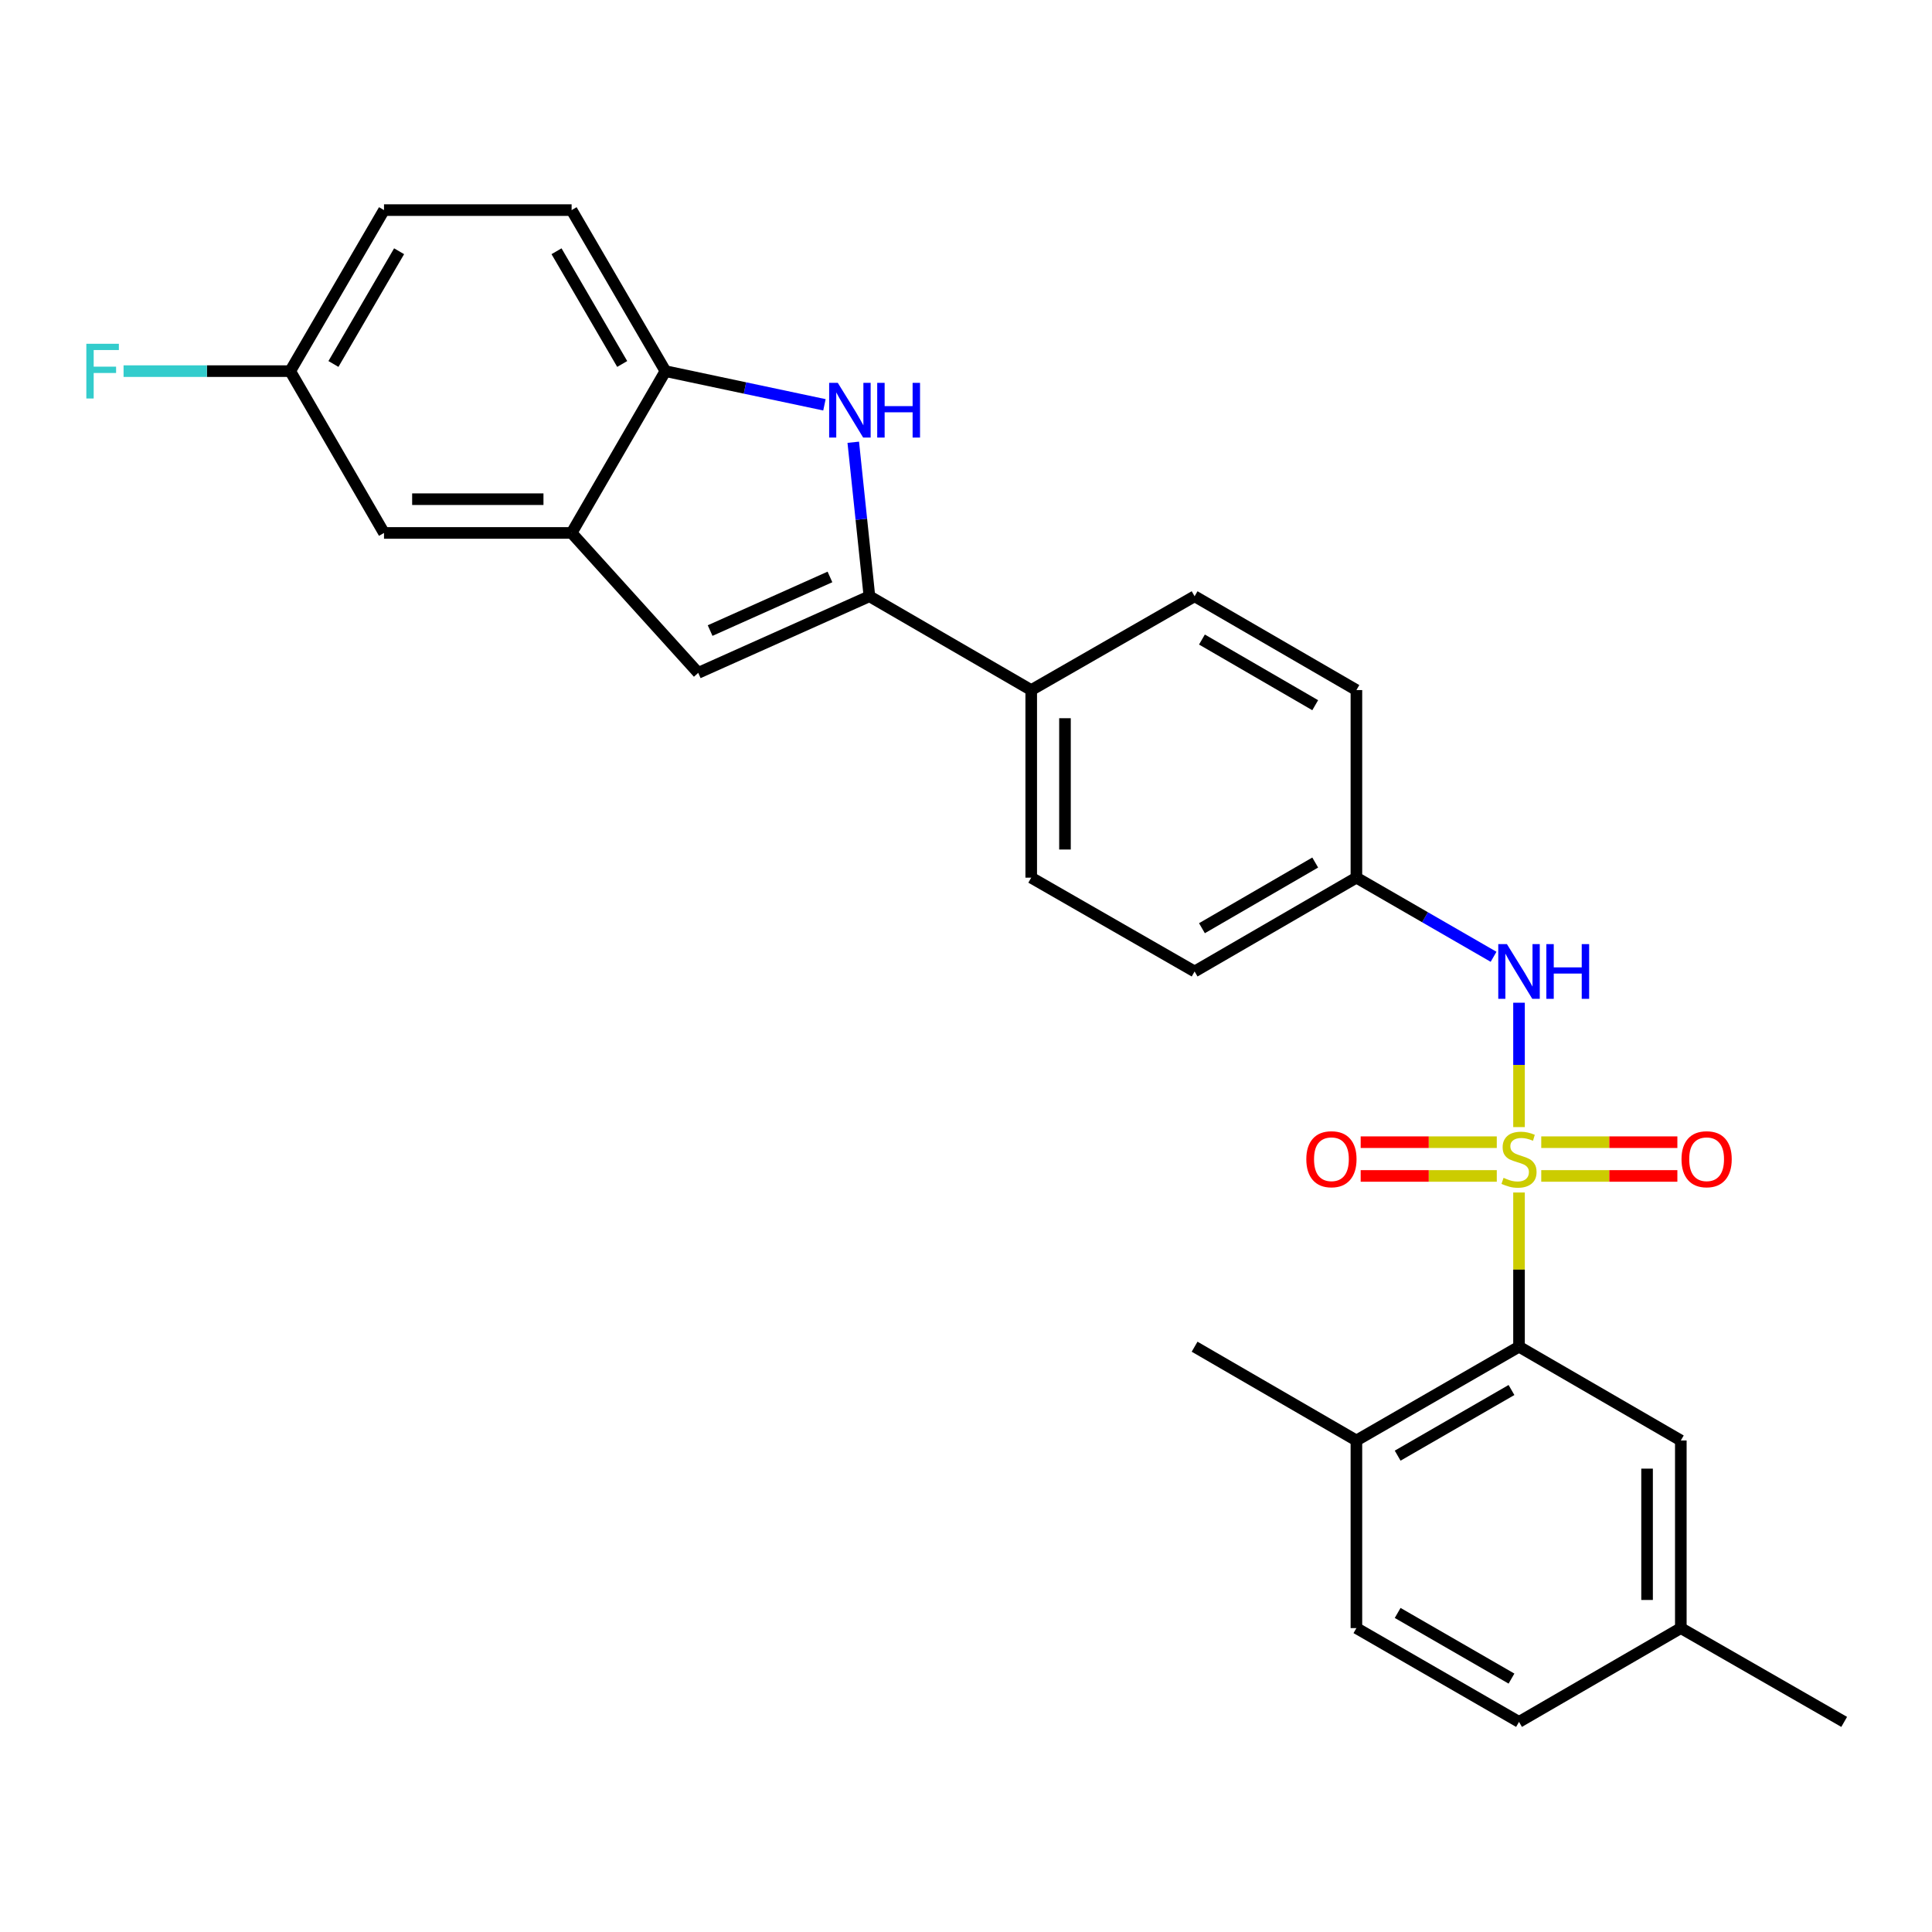 <?xml version='1.0' encoding='iso-8859-1'?>
<svg version='1.1' baseProfile='full'
              xmlns='http://www.w3.org/2000/svg'
                      xmlns:rdkit='http://www.rdkit.org/xml'
                      xmlns:xlink='http://www.w3.org/1999/xlink'
                  xml:space='preserve'
width='1000px' height='1000px' viewBox='0 0 1000 1000'>
<!-- END OF HEADER -->
<rect style='opacity:1.0;fill:#FFFFFF;stroke:none' width='1000' height='1000' x='0' y='0'> </rect>
<path class='bond-2' d='M 786.241,617.237 L 786.241,657.145' style='fill:none;fill-rule:evenodd;stroke:#CCCC00;stroke-width:6px;stroke-linecap:butt;stroke-linejoin:miter;stroke-opacity:1' />
<path class='bond-2' d='M 786.241,657.145 L 786.241,697.053' style='fill:none;fill-rule:evenodd;stroke:#000000;stroke-width:6px;stroke-linecap:butt;stroke-linejoin:miter;stroke-opacity:1' />
<path class='bond-4' d='M 786.241,583.382 L 786.241,551.195' style='fill:none;fill-rule:evenodd;stroke:#CCCC00;stroke-width:6px;stroke-linecap:butt;stroke-linejoin:miter;stroke-opacity:1' />
<path class='bond-4' d='M 786.241,551.195 L 786.241,519.008' style='fill:none;fill-rule:evenodd;stroke:#0000FF;stroke-width:6px;stroke-linecap:butt;stroke-linejoin:miter;stroke-opacity:1' />
<path class='bond-7' d='M 797.748,608.664 L 832.977,608.664' style='fill:none;fill-rule:evenodd;stroke:#CCCC00;stroke-width:6px;stroke-linecap:butt;stroke-linejoin:miter;stroke-opacity:1' />
<path class='bond-7' d='M 832.977,608.664 L 868.205,608.664' style='fill:none;fill-rule:evenodd;stroke:#FF0000;stroke-width:6px;stroke-linecap:butt;stroke-linejoin:miter;stroke-opacity:1' />
<path class='bond-7' d='M 797.748,591.194 L 832.977,591.194' style='fill:none;fill-rule:evenodd;stroke:#CCCC00;stroke-width:6px;stroke-linecap:butt;stroke-linejoin:miter;stroke-opacity:1' />
<path class='bond-7' d='M 832.977,591.194 L 868.205,591.194' style='fill:none;fill-rule:evenodd;stroke:#FF0000;stroke-width:6px;stroke-linecap:butt;stroke-linejoin:miter;stroke-opacity:1' />
<path class='bond-8' d='M 774.733,591.194 L 739.509,591.194' style='fill:none;fill-rule:evenodd;stroke:#CCCC00;stroke-width:6px;stroke-linecap:butt;stroke-linejoin:miter;stroke-opacity:1' />
<path class='bond-8' d='M 739.509,591.194 L 704.285,591.194' style='fill:none;fill-rule:evenodd;stroke:#FF0000;stroke-width:6px;stroke-linecap:butt;stroke-linejoin:miter;stroke-opacity:1' />
<path class='bond-8' d='M 774.733,608.664 L 739.509,608.664' style='fill:none;fill-rule:evenodd;stroke:#CCCC00;stroke-width:6px;stroke-linecap:butt;stroke-linejoin:miter;stroke-opacity:1' />
<path class='bond-8' d='M 739.509,608.664 L 704.285,608.664' style='fill:none;fill-rule:evenodd;stroke:#FF0000;stroke-width:6px;stroke-linecap:butt;stroke-linejoin:miter;stroke-opacity:1' />
<path class='bond-0' d='M 450.009,308.625 L 533.759,357.182' style='fill:none;fill-rule:evenodd;stroke:#000000;stroke-width:6px;stroke-linecap:butt;stroke-linejoin:miter;stroke-opacity:1' />
<path class='bond-1' d='M 450.009,308.625 L 445.827,268.766' style='fill:none;fill-rule:evenodd;stroke:#000000;stroke-width:6px;stroke-linecap:butt;stroke-linejoin:miter;stroke-opacity:1' />
<path class='bond-1' d='M 445.827,268.766 L 441.646,228.907' style='fill:none;fill-rule:evenodd;stroke:#0000FF;stroke-width:6px;stroke-linecap:butt;stroke-linejoin:miter;stroke-opacity:1' />
<path class='bond-3' d='M 450.009,308.625 L 361.397,348.272' style='fill:none;fill-rule:evenodd;stroke:#000000;stroke-width:6px;stroke-linecap:butt;stroke-linejoin:miter;stroke-opacity:1' />
<path class='bond-3' d='M 429.583,298.625 L 367.554,326.379' style='fill:none;fill-rule:evenodd;stroke:#000000;stroke-width:6px;stroke-linecap:butt;stroke-linejoin:miter;stroke-opacity:1' />
<path class='bond-6' d='M 426.726,209.534 L 385.579,200.817' style='fill:none;fill-rule:evenodd;stroke:#0000FF;stroke-width:6px;stroke-linecap:butt;stroke-linejoin:miter;stroke-opacity:1' />
<path class='bond-6' d='M 385.579,200.817 L 344.432,192.099' style='fill:none;fill-rule:evenodd;stroke:#000000;stroke-width:6px;stroke-linecap:butt;stroke-linejoin:miter;stroke-opacity:1' />
<path class='bond-10' d='M 786.241,697.053 L 702.074,745.591' style='fill:none;fill-rule:evenodd;stroke:#000000;stroke-width:6px;stroke-linecap:butt;stroke-linejoin:miter;stroke-opacity:1' />
<path class='bond-10' d='M 782.343,719.467 L 723.426,753.444' style='fill:none;fill-rule:evenodd;stroke:#000000;stroke-width:6px;stroke-linecap:butt;stroke-linejoin:miter;stroke-opacity:1' />
<path class='bond-11' d='M 786.241,697.053 L 869.99,745.591' style='fill:none;fill-rule:evenodd;stroke:#000000;stroke-width:6px;stroke-linecap:butt;stroke-linejoin:miter;stroke-opacity:1' />
<path class='bond-5' d='M 361.397,348.272 L 295.865,275.849' style='fill:none;fill-rule:evenodd;stroke:#000000;stroke-width:6px;stroke-linecap:butt;stroke-linejoin:miter;stroke-opacity:1' />
<path class='bond-14' d='M 773.071,495.237 L 737.573,474.757' style='fill:none;fill-rule:evenodd;stroke:#0000FF;stroke-width:6px;stroke-linecap:butt;stroke-linejoin:miter;stroke-opacity:1' />
<path class='bond-14' d='M 737.573,474.757 L 702.074,454.277' style='fill:none;fill-rule:evenodd;stroke:#000000;stroke-width:6px;stroke-linecap:butt;stroke-linejoin:miter;stroke-opacity:1' />
<path class='bond-12' d='M 295.865,275.849 L 198.761,275.849' style='fill:none;fill-rule:evenodd;stroke:#000000;stroke-width:6px;stroke-linecap:butt;stroke-linejoin:miter;stroke-opacity:1' />
<path class='bond-12' d='M 281.299,258.379 L 213.326,258.379' style='fill:none;fill-rule:evenodd;stroke:#000000;stroke-width:6px;stroke-linecap:butt;stroke-linejoin:miter;stroke-opacity:1' />
<path class='bond-29' d='M 295.865,275.849 L 344.432,192.099' style='fill:none;fill-rule:evenodd;stroke:#000000;stroke-width:6px;stroke-linecap:butt;stroke-linejoin:miter;stroke-opacity:1' />
<path class='bond-13' d='M 344.432,192.099 L 295.865,108.748' style='fill:none;fill-rule:evenodd;stroke:#000000;stroke-width:6px;stroke-linecap:butt;stroke-linejoin:miter;stroke-opacity:1' />
<path class='bond-13' d='M 322.052,188.392 L 288.055,130.046' style='fill:none;fill-rule:evenodd;stroke:#000000;stroke-width:6px;stroke-linecap:butt;stroke-linejoin:miter;stroke-opacity:1' />
<path class='bond-9' d='M 533.759,357.182 L 533.759,454.277' style='fill:none;fill-rule:evenodd;stroke:#000000;stroke-width:6px;stroke-linecap:butt;stroke-linejoin:miter;stroke-opacity:1' />
<path class='bond-9' d='M 551.229,371.746 L 551.229,439.713' style='fill:none;fill-rule:evenodd;stroke:#000000;stroke-width:6px;stroke-linecap:butt;stroke-linejoin:miter;stroke-opacity:1' />
<path class='bond-27' d='M 533.759,357.182 L 618.324,308.625' style='fill:none;fill-rule:evenodd;stroke:#000000;stroke-width:6px;stroke-linecap:butt;stroke-linejoin:miter;stroke-opacity:1' />
<path class='bond-17' d='M 702.074,745.591 L 702.074,842.705' style='fill:none;fill-rule:evenodd;stroke:#000000;stroke-width:6px;stroke-linecap:butt;stroke-linejoin:miter;stroke-opacity:1' />
<path class='bond-25' d='M 702.074,745.591 L 618.324,697.053' style='fill:none;fill-rule:evenodd;stroke:#000000;stroke-width:6px;stroke-linecap:butt;stroke-linejoin:miter;stroke-opacity:1' />
<path class='bond-19' d='M 869.99,745.591 L 869.99,842.705' style='fill:none;fill-rule:evenodd;stroke:#000000;stroke-width:6px;stroke-linecap:butt;stroke-linejoin:miter;stroke-opacity:1' />
<path class='bond-19' d='M 852.52,760.158 L 852.52,828.138' style='fill:none;fill-rule:evenodd;stroke:#000000;stroke-width:6px;stroke-linecap:butt;stroke-linejoin:miter;stroke-opacity:1' />
<path class='bond-18' d='M 198.761,275.849 L 150.213,192.099' style='fill:none;fill-rule:evenodd;stroke:#000000;stroke-width:6px;stroke-linecap:butt;stroke-linejoin:miter;stroke-opacity:1' />
<path class='bond-22' d='M 295.865,108.748 L 198.761,108.748' style='fill:none;fill-rule:evenodd;stroke:#000000;stroke-width:6px;stroke-linecap:butt;stroke-linejoin:miter;stroke-opacity:1' />
<path class='bond-20' d='M 702.074,454.277 L 702.074,357.182' style='fill:none;fill-rule:evenodd;stroke:#000000;stroke-width:6px;stroke-linecap:butt;stroke-linejoin:miter;stroke-opacity:1' />
<path class='bond-21' d='M 702.074,454.277 L 618.324,502.834' style='fill:none;fill-rule:evenodd;stroke:#000000;stroke-width:6px;stroke-linecap:butt;stroke-linejoin:miter;stroke-opacity:1' />
<path class='bond-21' d='M 680.749,446.447 L 622.124,480.437' style='fill:none;fill-rule:evenodd;stroke:#000000;stroke-width:6px;stroke-linecap:butt;stroke-linejoin:miter;stroke-opacity:1' />
<path class='bond-15' d='M 618.324,308.625 L 702.074,357.182' style='fill:none;fill-rule:evenodd;stroke:#000000;stroke-width:6px;stroke-linecap:butt;stroke-linejoin:miter;stroke-opacity:1' />
<path class='bond-15' d='M 622.124,331.022 L 680.749,365.012' style='fill:none;fill-rule:evenodd;stroke:#000000;stroke-width:6px;stroke-linecap:butt;stroke-linejoin:miter;stroke-opacity:1' />
<path class='bond-16' d='M 533.759,454.277 L 618.324,502.834' style='fill:none;fill-rule:evenodd;stroke:#000000;stroke-width:6px;stroke-linecap:butt;stroke-linejoin:miter;stroke-opacity:1' />
<path class='bond-28' d='M 702.074,842.705 L 786.241,891.252' style='fill:none;fill-rule:evenodd;stroke:#000000;stroke-width:6px;stroke-linecap:butt;stroke-linejoin:miter;stroke-opacity:1' />
<path class='bond-28' d='M 723.427,834.854 L 782.344,868.837' style='fill:none;fill-rule:evenodd;stroke:#000000;stroke-width:6px;stroke-linecap:butt;stroke-linejoin:miter;stroke-opacity:1' />
<path class='bond-24' d='M 150.213,192.099 L 107.085,192.099' style='fill:none;fill-rule:evenodd;stroke:#000000;stroke-width:6px;stroke-linecap:butt;stroke-linejoin:miter;stroke-opacity:1' />
<path class='bond-24' d='M 107.085,192.099 L 63.956,192.099' style='fill:none;fill-rule:evenodd;stroke:#33CCCC;stroke-width:6px;stroke-linecap:butt;stroke-linejoin:miter;stroke-opacity:1' />
<path class='bond-30' d='M 150.213,192.099 L 198.761,108.748' style='fill:none;fill-rule:evenodd;stroke:#000000;stroke-width:6px;stroke-linecap:butt;stroke-linejoin:miter;stroke-opacity:1' />
<path class='bond-30' d='M 172.591,188.389 L 206.575,130.043' style='fill:none;fill-rule:evenodd;stroke:#000000;stroke-width:6px;stroke-linecap:butt;stroke-linejoin:miter;stroke-opacity:1' />
<path class='bond-23' d='M 869.99,842.705 L 786.241,891.252' style='fill:none;fill-rule:evenodd;stroke:#000000;stroke-width:6px;stroke-linecap:butt;stroke-linejoin:miter;stroke-opacity:1' />
<path class='bond-26' d='M 869.99,842.705 L 954.545,891.252' style='fill:none;fill-rule:evenodd;stroke:#000000;stroke-width:6px;stroke-linecap:butt;stroke-linejoin:miter;stroke-opacity:1' />
<path  class='atom-0' d='M 778.241 609.649
Q 778.561 609.769, 779.881 610.329
Q 781.201 610.889, 782.641 611.249
Q 784.121 611.569, 785.561 611.569
Q 788.241 611.569, 789.801 610.289
Q 791.361 608.969, 791.361 606.689
Q 791.361 605.129, 790.561 604.169
Q 789.801 603.209, 788.601 602.689
Q 787.401 602.169, 785.401 601.569
Q 782.881 600.809, 781.361 600.089
Q 779.881 599.369, 778.801 597.849
Q 777.761 596.329, 777.761 593.769
Q 777.761 590.209, 780.161 588.009
Q 782.601 585.809, 787.401 585.809
Q 790.681 585.809, 794.401 587.369
L 793.481 590.449
Q 790.081 589.049, 787.521 589.049
Q 784.761 589.049, 783.241 590.209
Q 781.721 591.329, 781.761 593.289
Q 781.761 594.809, 782.521 595.729
Q 783.321 596.649, 784.441 597.169
Q 785.601 597.689, 787.521 598.289
Q 790.081 599.089, 791.601 599.889
Q 793.121 600.689, 794.201 602.329
Q 795.321 603.929, 795.321 606.689
Q 795.321 610.609, 792.681 612.729
Q 790.081 614.809, 785.721 614.809
Q 783.201 614.809, 781.281 614.249
Q 779.401 613.729, 777.161 612.809
L 778.241 609.649
' fill='#CCCC00'/>
<path  class='atom-2' d='M 433.646 198.166
L 442.926 213.166
Q 443.846 214.646, 445.326 217.326
Q 446.806 220.006, 446.886 220.166
L 446.886 198.166
L 450.646 198.166
L 450.646 226.486
L 446.766 226.486
L 436.806 210.086
Q 435.646 208.166, 434.406 205.966
Q 433.206 203.766, 432.846 203.086
L 432.846 226.486
L 429.166 226.486
L 429.166 198.166
L 433.646 198.166
' fill='#0000FF'/>
<path  class='atom-2' d='M 454.046 198.166
L 457.886 198.166
L 457.886 210.206
L 472.366 210.206
L 472.366 198.166
L 476.206 198.166
L 476.206 226.486
L 472.366 226.486
L 472.366 213.406
L 457.886 213.406
L 457.886 226.486
L 454.046 226.486
L 454.046 198.166
' fill='#0000FF'/>
<path  class='atom-5' d='M 779.981 488.674
L 789.261 503.674
Q 790.181 505.154, 791.661 507.834
Q 793.141 510.514, 793.221 510.674
L 793.221 488.674
L 796.981 488.674
L 796.981 516.994
L 793.101 516.994
L 783.141 500.594
Q 781.981 498.674, 780.741 496.474
Q 779.541 494.274, 779.181 493.594
L 779.181 516.994
L 775.501 516.994
L 775.501 488.674
L 779.981 488.674
' fill='#0000FF'/>
<path  class='atom-5' d='M 800.381 488.674
L 804.221 488.674
L 804.221 500.714
L 818.701 500.714
L 818.701 488.674
L 822.541 488.674
L 822.541 516.994
L 818.701 516.994
L 818.701 503.914
L 804.221 503.914
L 804.221 516.994
L 800.381 516.994
L 800.381 488.674
' fill='#0000FF'/>
<path  class='atom-8' d='M 870.345 600.009
Q 870.345 593.209, 873.705 589.409
Q 877.065 585.609, 883.345 585.609
Q 889.625 585.609, 892.985 589.409
Q 896.345 593.209, 896.345 600.009
Q 896.345 606.889, 892.945 610.809
Q 889.545 614.689, 883.345 614.689
Q 877.105 614.689, 873.705 610.809
Q 870.345 606.929, 870.345 600.009
M 883.345 611.489
Q 887.665 611.489, 889.985 608.609
Q 892.345 605.689, 892.345 600.009
Q 892.345 594.449, 889.985 591.649
Q 887.665 588.809, 883.345 588.809
Q 879.025 588.809, 876.665 591.609
Q 874.345 594.409, 874.345 600.009
Q 874.345 605.729, 876.665 608.609
Q 879.025 611.489, 883.345 611.489
' fill='#FF0000'/>
<path  class='atom-9' d='M 676.146 600.009
Q 676.146 593.209, 679.506 589.409
Q 682.866 585.609, 689.146 585.609
Q 695.426 585.609, 698.786 589.409
Q 702.146 593.209, 702.146 600.009
Q 702.146 606.889, 698.746 610.809
Q 695.346 614.689, 689.146 614.689
Q 682.906 614.689, 679.506 610.809
Q 676.146 606.929, 676.146 600.009
M 689.146 611.489
Q 693.466 611.489, 695.786 608.609
Q 698.146 605.689, 698.146 600.009
Q 698.146 594.449, 695.786 591.649
Q 693.466 588.809, 689.146 588.809
Q 684.826 588.809, 682.466 591.609
Q 680.146 594.409, 680.146 600.009
Q 680.146 605.729, 682.466 608.609
Q 684.826 611.489, 689.146 611.489
' fill='#FF0000'/>
<path  class='atom-25' d='M 44.689 177.939
L 61.529 177.939
L 61.529 181.179
L 48.489 181.179
L 48.489 189.779
L 60.089 189.779
L 60.089 193.059
L 48.489 193.059
L 48.489 206.259
L 44.689 206.259
L 44.689 177.939
' fill='#33CCCC'/>
</svg>
